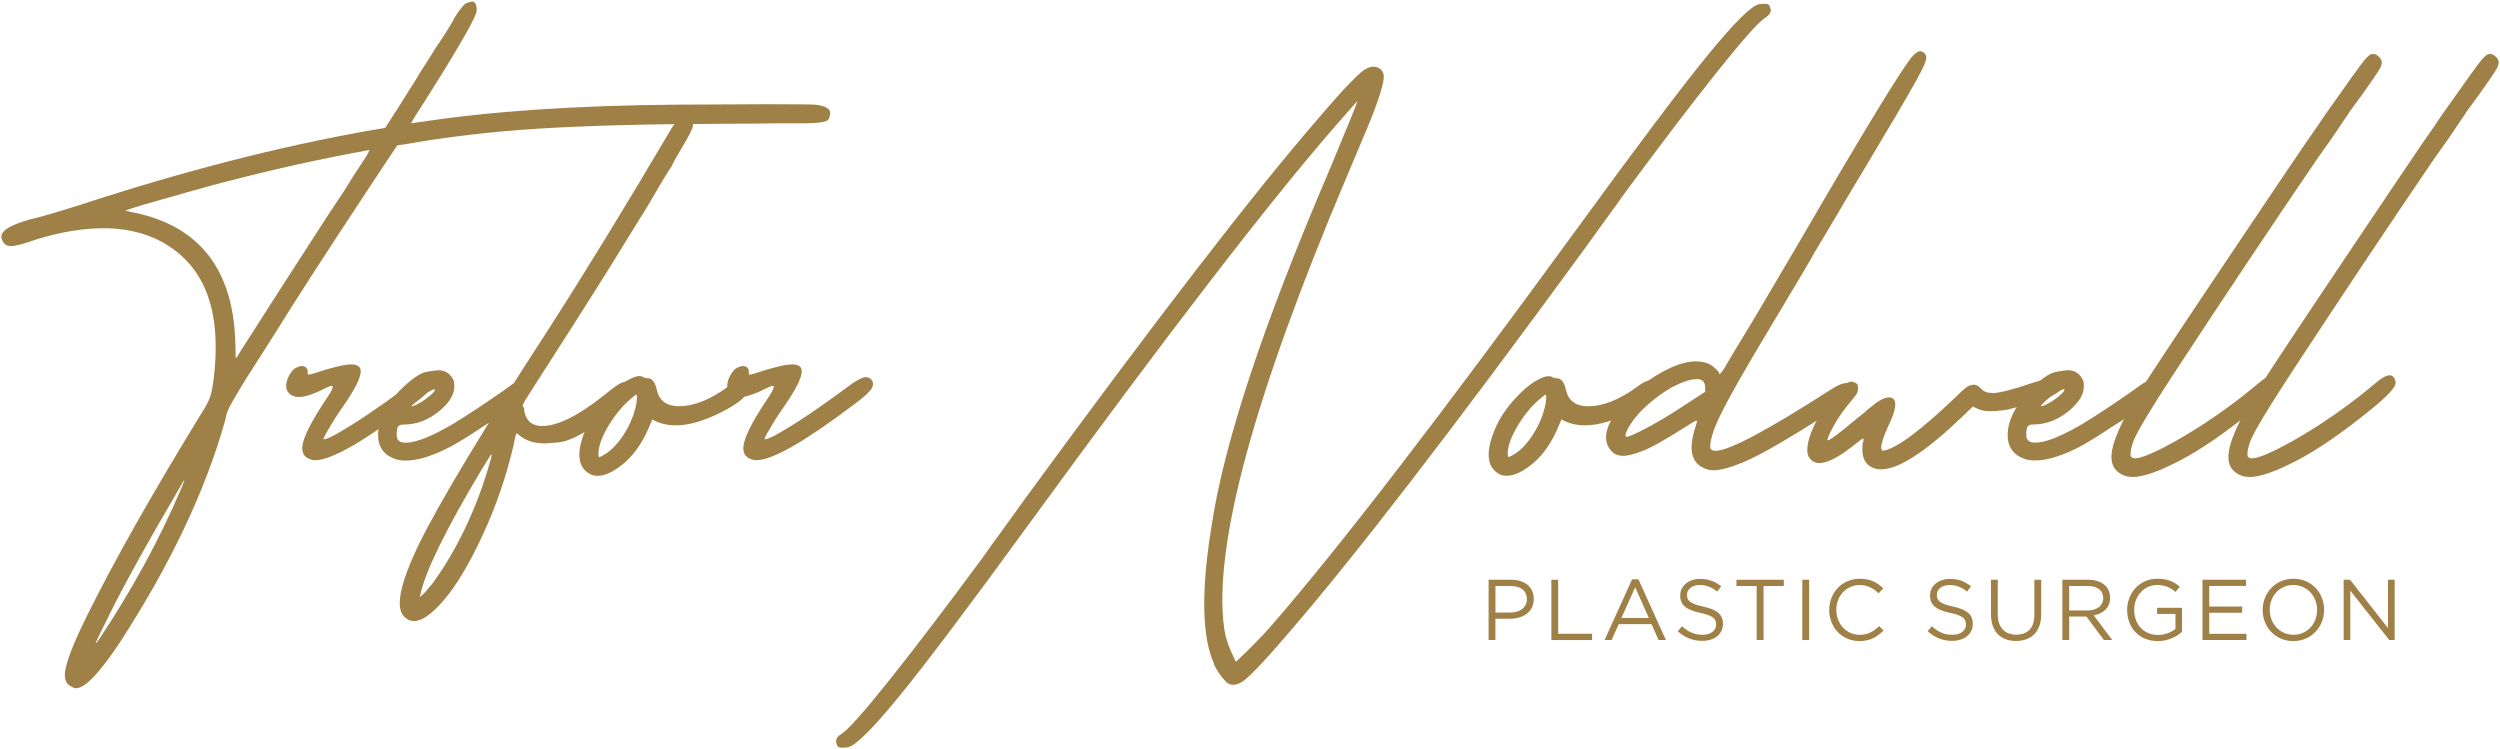 <svg xmlns="http://www.w3.org/2000/svg" viewBox="0 0 594 178">
  <defs>
    <style>
      .st0 {
        fill: #9f8046;
      }
    </style>
  </defs>
  <path class="st0" d="M353.7,137.75h5.36c3.23,0,5.36,1.72,5.36,4.54v.04c0,3.09-2.58,4.68-5.63,4.68h-3.48v5.05h-1.62v-14.32h0ZM358.86,145.54c2.37,0,3.93-1.27,3.93-3.15v-.04c0-2.04-1.53-3.11-3.85-3.11h-3.62v6.3h3.54Z"/>
  <path class="st0" d="M368.6,137.75h1.62v12.83h8.06v1.49h-9.68v-14.32Z"/>
  <path class="st0" d="M387.78,137.65h1.51l6.53,14.42h-1.74l-1.68-3.78h-7.79l-1.7,3.78h-1.66l6.53-14.42ZM391.77,146.83l-3.25-7.3-3.27,7.3h6.53Z"/>
  <path class="st0" d="M398.65,149.98l1-1.18c1.49,1.35,2.93,2.02,4.91,2.02s3.19-1.02,3.19-2.43v-.04c0-1.33-.72-2.09-3.72-2.72-3.29-.72-4.81-1.78-4.81-4.13v-.04c0-2.25,1.99-3.91,4.7-3.91,2.09,0,3.58.59,5.03,1.76l-.94,1.25c-1.33-1.08-2.66-1.56-4.13-1.56-1.86,0-3.05,1.02-3.05,2.31v.04c0,1.35.74,2.11,3.89,2.78,3.19.69,4.66,1.86,4.66,4.05v.04c0,2.46-2.05,4.05-4.89,4.05-2.27,0-4.13-.76-5.85-2.29h0Z"/>
  <path class="st0" d="M417.39,139.24h-4.81v-1.49h11.25v1.49h-4.81v12.83h-1.64v-12.83h0Z"/>
  <path class="st0" d="M428.23,137.75h1.62v14.32h-1.62v-14.32Z"/>
  <path class="st0" d="M434.63,144.95v-.04c0-4.05,3.03-7.4,7.24-7.4,2.6,0,4.15.92,5.58,2.27l-1.1,1.19c-1.21-1.15-2.56-1.96-4.5-1.96-3.17,0-5.54,2.58-5.54,5.87v.04c0,3.31,2.39,5.91,5.54,5.91,1.96,0,3.25-.76,4.62-2.07l1.06,1.04c-1.49,1.51-3.13,2.52-5.73,2.52-4.13,0-7.18-3.25-7.18-7.37Z"/>
  <path class="st0" d="M458.01,149.98l1-1.18c1.49,1.35,2.93,2.02,4.91,2.02s3.19-1.02,3.19-2.43v-.04c0-1.33-.72-2.09-3.72-2.72-3.29-.72-4.81-1.78-4.81-4.13v-.04c0-2.25,1.98-3.91,4.7-3.91,2.09,0,3.58.59,5.03,1.76l-.94,1.25c-1.33-1.08-2.66-1.56-4.13-1.56-1.86,0-3.05,1.02-3.05,2.31v.04c0,1.35.74,2.11,3.89,2.78,3.19.69,4.66,1.86,4.66,4.05v.04c0,2.46-2.05,4.05-4.89,4.05-2.27,0-4.13-.76-5.85-2.29h0Z"/>
  <path class="st0" d="M473.05,146.07v-8.32h1.62v8.22c0,3.09,1.64,4.83,4.38,4.83s4.32-1.6,4.32-4.73v-8.32h1.62v8.2c0,4.17-2.39,6.34-5.97,6.34s-5.95-2.17-5.95-6.22Z"/>
  <path class="st0" d="M490.03,137.75h6.16c1.76,0,3.17.53,4.07,1.43.7.7,1.1,1.7,1.1,2.82v.04c0,2.37-1.64,3.76-3.89,4.17l4.4,5.85h-1.99l-4.15-5.57h-4.09v5.57h-1.62v-14.32h0ZM496.04,145.05c2.15,0,3.68-1.1,3.68-2.95v-.04c0-1.76-1.35-2.82-3.66-2.82h-4.42v5.81h4.4Z"/>
  <path class="st0" d="M505.41,144.95v-.04c0-3.93,2.88-7.4,7.18-7.4,2.41,0,3.91.7,5.34,1.9l-1.04,1.23c-1.1-.96-2.33-1.64-4.36-1.64-3.17,0-5.44,2.68-5.44,5.87v.04c0,3.42,2.19,5.95,5.67,5.95,1.64,0,3.15-.64,4.13-1.43v-3.56h-4.36v-1.45h5.91v5.71c-1.33,1.19-3.33,2.19-5.75,2.19-4.5,0-7.28-3.27-7.28-7.37Z"/>
  <path class="st0" d="M523.31,137.75h10.35v1.47h-8.74v4.89h7.82v1.47h-7.82v5.01h8.84v1.47h-10.45v-14.32Z"/>
  <path class="st0" d="M537.61,144.95v-.04c0-3.95,2.97-7.4,7.32-7.4s7.28,3.42,7.28,7.36v.04c0,3.95-2.97,7.41-7.32,7.41s-7.28-3.42-7.28-7.37ZM550.54,144.95v-.04c0-3.25-2.37-5.91-5.65-5.91s-5.6,2.62-5.6,5.87v.04c0,3.25,2.37,5.91,5.65,5.91s5.6-2.62,5.6-5.87Z"/>
  <path class="st0" d="M556.86,137.75h1.51l9.02,11.48v-11.48h1.58v14.32h-1.29l-9.25-11.74v11.74h-1.58v-14.32Z"/>
  <path class="st0" d="M17.12,163.18c-.57-.2-1-.54-1.28-1.01-.29-.47-.43-1.07-.43-1.82,0-1.17.45-2.96,1.36-5.36.91-2.4,2.27-5.41,4.08-9.04,3.12-6.31,6.88-13.35,11.28-21.14,4.4-7.79,9.43-16.31,15.1-25.58.5-.77.94-1.47,1.31-2.1.36-.63.67-1.19.91-1.68.23-.49.43-1,.6-1.55.17-.54.3-1.12.4-1.73.27-1.57.47-3.18.6-4.8.14-1.62.2-3.28.2-4.96,0-5.37-.86-10-2.57-13.89-1.71-3.89-4.28-7.05-7.7-9.46-2.25-1.61-4.74-2.82-7.48-3.62-2.74-.8-5.71-1.21-8.93-1.21-2.39,0-4.89.22-7.53.65-2.63.43-5.4,1.09-8.28,1.97-1.51.54-2.78.94-3.8,1.21-1.02.27-1.8.41-2.34.41-.41,0-.75-.07-1.04-.2-.3-.13-.54-.34-.71-.6-.19-.27-.32-.52-.41-.76-.09-.23-.14-.45-.14-.65,0-.87.77-1.71,2.32-2.5,1.55-.79,3.86-1.53,6.95-2.24.77-.2,1.94-.54,3.5-1,1.56-.47,3.51-1.07,5.86-1.81,12.18-3.99,24.02-7.46,35.51-10.42,11.49-2.96,22.65-5.39,33.45-7.3l1.81-.3,1.81-.3,1.71-2.67,1.71-2.67c.43-.71.87-1.41,1.32-2.12.45-.71.89-1.41,1.35-2.12.45-.71.86-1.35,1.22-1.94.36-.59.67-1.11.94-1.59.47-.71.95-1.45,1.46-2.24.5-.79,1.02-1.62,1.56-2.49.3-.5.6-.98.88-1.41.28-.43.56-.84.83-1.21.87-1.31,1.61-2.46,2.21-3.45.6-.99,1.07-1.82,1.41-2.49.64-1,1.19-1.79,1.67-2.34.47-.56.88-.88,1.2-.98.31-.1.58-.18.77-.23.19-.05.32-.08.39-.08.37,0,.65.18.83.53.19.35.28.88.28,1.59s-1,2.77-3.02,6.3c-2.01,3.53-5.03,8.47-9.06,14.85-.5.77-.96,1.48-1.38,2.14-.42.65-.8,1.25-1.13,1.79l-.5.86-.5.86.76-.1.76-.1.41-.05.41-.05c8.16-1.27,17.33-2.25,27.51-2.94,10.19-.69,21.39-1.09,33.6-1.18l10.42-.05,10.42-.05c3.29,0,5.92,0,7.88.03,1.96.02,3.26.04,3.9.08,1.18.14,2.05.37,2.64.71.58.34.88.77.88,1.31,0,.14-.01.27-.03.39-.02.12-.06.25-.11.36-.05.12-.09.21-.11.29-.02.08-.04.13-.04.17-.07.2-.19.37-.38.5-.18.13-.43.23-.73.3-.47.14-1.17.23-2.09.3-.92.07-2.07.1-3.45.1h-6.04c-1.51.03-3.23.06-5.16.07-1.93.01-4.07.03-6.42.03-9.33.03-17.72.14-25.17.34-7.45.19-13.96.47-19.53.82-5.57.35-10.99.83-16.26,1.45-5.27.62-10.39,1.35-15.35,2.23l-1,.15-1,.15c-.41.57-1.32,1.93-2.74,4.08-1.42,2.14-3.37,5.09-5.81,8.81-4.56,6.91-8.54,13-11.93,18.25-3.39,5.25-6.19,9.67-8.41,13.27l-3.53,5.54-3.53,5.54c-1.21,1.95-2.17,3.55-2.89,4.81-.72,1.26-1.2,2.17-1.44,2.74-.14.34-.25.69-.35,1.09-.1.39-.19.8-.25,1.23-.03.03-.06.08-.08.12-.01.05-.03.11-.03.18-2.35,8.29-5.59,16.8-9.74,25.52-4.14,8.72-9.19,17.67-15.13,26.83-2.42,3.66-4.5,6.4-6.24,8.23-1.75,1.83-3.15,2.74-4.23,2.74-.16,0-.33-.03-.48-.07-.15-.05-.3-.12-.43-.23h-.01,0ZM24.27,150.79c1.61-2.42,3.26-5.02,4.93-7.8,1.68-2.78,3.39-5.75,5.13-8.91,1.61-2.96,3.15-5.96,4.63-9.01s2.89-6.16,4.23-9.31c.2-.5.35-.9.45-1.18s.15-.46.15-.53c-.03,0-.12.11-.25.33-.14.22-.32.54-.55.98-4.06,6.91-7.55,13.01-10.47,18.3-2.91,5.29-5.27,9.76-7.04,13.42-.91,1.82-1.59,3.19-2.04,4.13-.45.94-.68,1.44-.68,1.51v.1c.07,0,.23-.17.48-.5.25-.34.6-.84,1.03-1.51h0s0-.01,0-.01ZM57.09,83.54c3.19-5,6.54-10.23,10.04-15.68,3.5-5.45,7.18-11.13,11-17.04l1.81-2.72,1.81-2.72c.87-1.41,1.64-2.63,2.3-3.68.66-1.04,1.22-1.9,1.68-2.57.45-.67.82-1.24,1.12-1.71.3-.47.51-.84.64-1.11l.15-.35.15-.35-.2.05-.2.05c-5.44.98-11.02,2.1-16.76,3.37-5.74,1.28-11.63,2.7-17.67,4.27-1.58.41-3.95,1.05-7.12,1.94-3.17.89-7.14,2.02-11.9,3.39-1.34.41-2.36.72-3.04.96-.69.23-1.05.38-1.08.45l1.21.25,1.21.25c7.58,1.64,13.35,5,17.29,10.07,3.94,5.07,6.07,11.85,6.37,20.34l.05,2.06.05,2.06c.07,0,.19-.14.38-.4.19-.27.43-.67.73-1.21h-.01s0,.02,0,.02Z"/>
  <path class="st0" d="M73.73,109.11c-.64-.2-1.11-.52-1.44-.96-.32-.43-.48-.99-.48-1.66,0-1.07.49-2.6,1.46-4.58.97-1.98,2.43-4.41,4.38-7.3.47-.71.83-1.28,1.06-1.74.23-.45.35-.78.35-.98,0-.07-.03-.12-.08-.15-.05-.03-.12-.05-.23-.05-.14,0-.35.06-.65.18s-.69.3-1.15.53c-1.24.64-2.36,1.11-3.35,1.44-.99.32-1.86.48-2.59.48-.34,0-.65-.03-.93-.1-.29-.07-.54-.17-.78-.3-.44-.27-.76-.58-.98-.96-.22-.37-.33-.79-.33-1.26,0-.4.06-.82.19-1.24.12-.43.32-.87.56-1.32.25-.45.51-.83.78-1.12.27-.3.54-.51.83-.64.28-.13.53-.23.74-.3.21-.07.38-.1.52-.1.5,0,.88.12,1.13.35.25.23.38.58.38,1.06v.41c0,.07,0,.12.01.15.01.03.02.05.04.05h.15c.1,0,.23-.01.41-.05.17-.03.37-.08.6-.15,2.21-.74,4.08-1.29,5.59-1.66,1.51-.37,2.67-.56,3.47-.56s1.35.14,1.74.41c.39.27.58.67.58,1.21,0,.77-.34,1.85-1.03,3.22-.69,1.37-1.72,3.05-3.09,5.03-.6.84-1.25,1.81-1.94,2.89-.69,1.09-1.42,2.31-2.19,3.65-.2.37-.35.67-.45.91-.1.23-.15.4-.15.5.27,0,.68-.12,1.23-.35.55-.23,1.25-.58,2.09-1.06,2.21-1.27,4.62-2.78,7.22-4.53,2.6-1.75,5.4-3.72,8.38-5.94,1.28-.98,2.34-1.71,3.2-2.19.85-.49,1.5-.73,1.94-.73.2,0,.4.03.59.11.19.07.38.19.56.34.18.15.32.32.41.52.09.19.14.41.14.64,0,.14-.01.28-.05.43-.03.15-.08.31-.15.48-.23.44-.71.98-1.41,1.64-.7.65-1.64,1.42-2.82,2.29-5.88,4.43-10.75,7.75-14.62,9.97-3.88,2.21-6.75,3.32-8.63,3.32-.23,0-.45-.01-.65-.05-.2-.03-.38-.08-.56-.15h.01,0Z"/>
  <path class="st0" d="M94.06,109.11c-1.41-.47-2.47-1.18-3.17-2.14-.7-.96-1.06-2.16-1.06-3.6,0-1.61.41-3.28,1.23-5.01.82-1.73,2.06-3.51,3.7-5.36,1.41-1.41,2.65-2.5,3.74-3.27,1.09-.77,2-1.22,2.76-1.36.76-.13,1.38-.23,1.85-.3.47-.07.82-.1,1.02-.1.87,0,1.62.22,2.24.65.62.43,1.11,1.09,1.49,1.97l.05.56.05.56c0,.98-.28,1.94-.83,2.89-.56.96-1.38,1.9-2.5,2.85-1.34,1.14-2.73,2-4.18,2.57-1.44.57-2.93.85-4.48.85-.34,0-.62.03-.85.11-.23.07-.4.19-.52.34-.12.15-.21.4-.26.74-.05.34-.09.78-.09,1.32,0,.6.18,1.06.53,1.36.35.3.88.45,1.59.45,1.24,0,2.81-.38,4.71-1.14,1.9-.76,4.12-1.89,6.67-3.39,1.75-1.07,3.61-2.27,5.59-3.57,1.98-1.31,4.08-2.74,6.3-4.28l.56-.41.56-.41c.74-.57,1.4-1,1.99-1.28.59-.29,1.1-.43,1.53-.43.37,0,.69.11.96.33.27.22.49.54.65.98.03.07.05.14.08.23.02.08.03.18.03.28,0,.3-.12.65-.35,1.03-.23.38-.58.81-1.06,1.28-.64.6-1.6,1.38-2.89,2.32-1.29.94-2.91,2.05-4.86,3.32l-1.21.76-1.21.76c-1.25.84-2.44,1.62-3.6,2.34-1.16.72-2.27,1.38-3.35,1.99-2.21,1.18-4.25,2.06-6.09,2.65-1.84.59-3.51.88-4.98.88-.41,0-.8-.03-1.18-.07-.38-.05-.76-.12-1.13-.23h0s0,0,0,0ZM99.2,96.02c.34-.17.67-.36,1-.56.33-.21.67-.44,1.01-.69.34-.25.63-.49.89-.71.26-.22.48-.42.67-.6.19-.19.32-.34.41-.47.09-.13.14-.22.14-.29,0-.03,0-.06-.01-.09-.01-.03-.02-.05-.03-.06-.02-.01-.04-.03-.06-.03-.02,0-.06-.01-.09-.01-.07,0-.19.03-.36.11-.17.08-.4.19-.69.34-.29.15-.59.33-.92.54-.33.21-.67.45-1.04.71-.37.27-.71.54-1.01.8-.3.27-.57.54-.8.8-.17.14-.3.25-.38.35-.08.1-.12.19-.12.25l.05.05.05.05c.1,0,.26-.04.48-.12.22-.08.5-.21.83-.38h0s0,.02,0,.02Z"/>
  <path class="st0" d="M96.79,147.07c-.6-.3-1.06-.77-1.36-1.41-.3-.64-.45-1.44-.45-2.42,0-1.48.37-3.35,1.11-5.64.74-2.28,1.85-4.97,3.32-8.05,2.48-5.07,6.26-11.82,11.33-20.24,5.07-8.42,11.43-18.52,19.08-30.3,4.5-6.98,9.2-14.48,14.12-22.5,4.91-8.02,10.04-16.56,15.38-25.62.64-1.07,1.23-1.88,1.79-2.42.56-.54,1.06-.8,1.53-.8.27,0,.52.06.76.18.23.12.45.3.65.53.2.23.35.44.45.6.1.17.15.3.15.41v.5c0,.27-.23.85-.68,1.74-.45.89-1.13,2.09-2.04,3.6-.2.37-.41.73-.61,1.07-.2.34-.4.67-.6,1-.2.32-.39.66-.58,1.02-.18.36-.36.74-.53,1.15-.07.1-.14.21-.21.32-.08.11-.16.22-.24.34s-.23.34-.44.68c-.21.34-.48.78-.82,1.33-.34.56-.69,1.14-1.06,1.76-.37.62-.76,1.28-1.15,1.97-.41.69-.78,1.34-1.15,1.95-.36.61-.7,1.19-1.02,1.73-.32.54-.58.98-.79,1.31-.21.34-.37.57-.47.7l-1.56,2.52-1.56,2.52c-1.68,2.78-4.23,6.89-7.65,12.31-3.42,5.42-7.72,12.16-12.89,20.21-.84,1.31-1.55,2.42-2.13,3.32s-1.03,1.61-1.35,2.12c-.32.5-.56.91-.71,1.24-.16.32-.24.54-.24.68,0,.07.01.12.05.16.03.04.08.07.15.09.07.02.12.1.15.27.03.17.05.39.05.69.23,1.18.7,2.06,1.41,2.65.71.59,1.64.88,2.82.88,1.81,0,3.92-.58,6.32-1.76,2.4-1.18,5.09-2.94,8.08-5.29.94-.77,1.74-1.41,2.42-1.91s1.21-.87,1.61-1.11c.23-.13.47-.23.73-.3.25-.07.51-.1.78-.1.74,0,1.29.09,1.66.28.37.19.56.46.56.83,0,.27-.08.57-.25.91-.17.34-.42.7-.76,1.11-.8,1.07-2.01,2.28-3.62,3.6-1.61,1.33-3.62,2.78-6.04,4.35-1.61,1-3.04,1.78-4.3,2.33-1.26.55-2.34.86-3.24.94-.91.08-1.64.14-2.19.19-.56.05-.93.06-1.13.06-1.31,0-2.48-.18-3.53-.53-1.04-.35-1.94-.88-2.72-1.59-.03,0-.07-.01-.1-.03-.03-.02-.07-.06-.1-.11-.03-.05-.07-.09-.1-.11-.03-.02-.07-.03-.1-.03-.07,0-.15.18-.26.53-.1.35-.22.88-.35,1.59-.03.07-.06.14-.07.23-.01.08-.03.18-.03.28-.87,3.76-1.92,7.43-3.15,11.01-1.22,3.58-2.62,7.08-4.21,10.48-1.57,3.41-3.13,6.39-4.65,8.95-1.52,2.56-3.01,4.69-4.47,6.41-1.46,1.71-2.79,3-3.99,3.85-1.19.85-2.27,1.28-3.21,1.28-.27,0-.54-.03-.8-.1-.27-.07-.54-.17-.8-.3l.02-.04h0ZM101.42,140.22c.17-.23.35-.47.56-.7.21-.23.42-.47.65-.71,2.92-3.99,5.51-8.35,7.78-13.07,2.27-4.71,4.21-9.79,5.81-15.23l.05-.2.05-.2c.17-.54.29-.97.38-1.31.08-.34.12-.57.12-.71,0-.03,0-.06-.03-.08-.02-.02-.04-.03-.07-.03s-.23.28-.58.83-.87,1.38-1.53,2.49l-.26.41-.25.41c-4.16,6.98-7.42,12.9-9.79,17.75-2.36,4.85-3.84,8.63-4.41,11.35l-.1.35-.1.35c.41-.34.75-.65,1.03-.93.28-.28.51-.54.68-.78h0s0,0,0,0Z"/>
  <path class="st0" d="M140.58,112.83c-.98-.43-1.71-1.06-2.19-1.86-.49-.8-.73-1.79-.73-2.97,0-.91.15-1.93.45-3.05.3-1.12.76-2.36,1.36-3.7.54-1.14,1.17-2.24,1.89-3.31.72-1.07,1.53-2.1,2.44-3.09.91-.99,1.76-1.83,2.57-2.54.81-.71,1.56-1.26,2.27-1.69.71-.42,1.33-.73,1.86-.94.54-.21.99-.32,1.36-.32.2,0,.38.02.56.06.17.04.32.1.45.19.13.08.28.14.45.19.17.05.35.06.56.06.54,0,.99.24,1.36.73.37.49.65,1.22.86,2.19.3,1.24.89,2.17,1.76,2.8.87.63,2.03.93,3.47.93,1.78,0,3.65-.39,5.62-1.18,1.97-.79,4.02-1.97,6.16-3.55.6-.47,1.15-.83,1.66-1.06.51-.23.96-.35,1.36-.35.34,0,.62.08.88.25.25.17.46.42.63.76.07.14.12.28.15.43.03.15.05.31.05.48,0,.8-.56,1.68-1.66,2.65-1.11.96-2.77,1.99-4.98,3.09-2.01,1-3.9,1.76-5.66,2.27-1.76.51-3.4.76-4.91.76-1.07,0-2.08-.12-3.02-.35-.94-.23-1.81-.58-2.62-1.06l-.3.71-.3.71c-.8,1.94-1.71,3.66-2.72,5.15-1.01,1.49-2.12,2.74-3.32,3.76-1.21,1.02-2.34,1.79-3.39,2.3-1.05.51-2.04.77-2.94.77-.23,0-.47-.01-.7-.05-.23-.04-.47-.08-.71-.15l-.02-.02h0ZM143.29,108.2c.91-.5,1.77-1.18,2.61-2.03.83-.85,1.62-1.87,2.38-3.06.76-1.19,1.38-2.41,1.88-3.66.5-1.25.86-2.53,1.09-3.84l.05-.71.05-.71-.05-.2-.05-.2c-.1,0-.22.04-.35.12-.13.08-.29.21-.45.38-1.07.84-2.09,1.81-3.04,2.92-.96,1.11-1.86,2.35-2.7,3.73-.84,1.37-1.47,2.63-1.89,3.77-.42,1.14-.63,2.17-.63,3.07,0,.27.01.47.05.61.03.14.08.2.15.2s.18-.04.33-.1c.15-.07.34-.16.58-.3h0s0,.01,0,.01Z"/>
  <path class="st0" d="M178.53,109.11c-.64-.2-1.11-.52-1.44-.96-.32-.43-.48-.99-.48-1.66,0-1.07.49-2.6,1.46-4.58.97-1.98,2.43-4.41,4.38-7.3.47-.71.82-1.28,1.06-1.74.23-.45.35-.78.35-.98,0-.07-.03-.12-.08-.15-.05-.03-.12-.05-.23-.05-.14,0-.35.06-.65.18-.3.12-.69.3-1.15.53-1.24.64-2.36,1.11-3.35,1.44-.99.32-1.86.48-2.59.48-.34,0-.65-.03-.93-.1-.29-.07-.54-.17-.78-.3-.44-.27-.76-.58-.98-.96-.22-.37-.33-.79-.33-1.26,0-.4.06-.82.19-1.24.12-.43.32-.87.56-1.32.25-.45.51-.83.78-1.12.27-.3.54-.51.83-.64.28-.13.53-.23.74-.3.21-.07.39-.1.52-.1.5,0,.88.12,1.13.35.26.23.38.58.38,1.06v.41c0,.07,0,.12.01.15.01.03.02.05.04.05h.15c.1,0,.23-.01.4-.05.17-.03.37-.08.6-.15,2.21-.74,4.08-1.29,5.59-1.66,1.51-.37,2.67-.56,3.47-.56s1.35.14,1.74.41c.39.27.58.67.58,1.21,0,.77-.35,1.85-1.03,3.22s-1.72,3.05-3.09,5.03c-.6.84-1.25,1.81-1.94,2.89-.69,1.09-1.42,2.31-2.19,3.65-.2.37-.35.67-.45.91-.1.23-.15.4-.15.5.27,0,.68-.12,1.23-.35.55-.23,1.25-.58,2.09-1.06,2.21-1.27,4.62-2.78,7.22-4.53,2.6-1.75,5.4-3.72,8.39-5.94,1.28-.98,2.34-1.71,3.2-2.19.85-.49,1.51-.73,1.94-.73.2,0,.4.03.59.11.19.07.39.19.56.34.18.15.32.32.41.52.09.19.14.41.14.64,0,.14-.01.28-.05.43-.04.15-.08.31-.15.48-.23.44-.71.98-1.41,1.64-.7.65-1.64,1.42-2.82,2.29-5.88,4.43-10.75,7.75-14.62,9.97-3.88,2.21-6.76,3.32-8.63,3.32-.23,0-.45-.01-.65-.05-.2-.03-.38-.08-.56-.15h.01,0Z"/>
  <path class="st0" d="M327.76,16.27c-.56-.36-1.17-.5-1.83-.41-.27.03-.7.19-1.31.45-.61.26-1.82,1.31-3.63,3.16-1.82,1.84-4.35,4.67-7.61,8.49-15.42,17.77-38.81,48.1-70.17,91.01l-5.02,6.98c-2.28,3.09-3.81,5.22-4.6,6.39-8.72,11.82-16.11,21.53-22.17,29.12-6.06,7.59-9.87,11.88-11.42,12.86-1,.61-1.44,1.29-1.34,2.04,0,.05.1.32.26.8.16.47.98.61,2.45.41,1.79-.25,5.9-4.32,12.33-12.19s16.75-21.59,30.97-41.13c32.66-44.8,56.93-76.32,72.83-94.56,3.27-3.75,4.94-5.64,5.01-5.65.04.23-2.24,5.82-6.81,16.77-15.6,36.41-24.88,64.46-27.83,84.14-1.76,10.74-2.19,19.31-1.3,25.73.68,4.91,2.16,8.54,4.41,10.92,1.14-.98,2.27-1.94,3.42-2.92-1.48-2.69-2.55-5.18-3.18-7.5l-.35-1.81c-2.69-19.37,6.97-55.08,29-107.11l5.57-13.24c2.41-6.05,3.52-9.77,3.33-11.16-.1-.69-.43-1.22-.98-1.59h-.01s0,0,0,0Z"/>
  <path class="st0" d="M288.47,157.79c.1.69,2.58,4.13,3.14,4.49.56.36,1.17.5,1.83.4.27-.04.7-.19,1.31-.45.61-.26,1.82-1.31,3.63-3.15,1.81-1.84,4.35-4.67,7.61-8.49,15.42-17.77,38.81-48.1,70.17-91.01l5.03-6.98c2.28-3.09,3.81-5.22,4.6-6.38,8.72-11.82,16.11-21.53,22.17-29.12,6.06-7.59,9.87-11.88,11.42-12.86,1-.61,1.45-1.29,1.34-2.04,0-.05-.1-.32-.26-.8-.16-.47-.98-.61-2.44-.41-1.79.25-5.9,4.32-12.33,12.19-6.43,7.88-16.75,21.59-30.97,41.13-32.66,44.8-56.93,76.32-72.83,94.56-3.27,3.75-8.52,8.68-8.59,8.69"/>
  <path class="st0" d="M356.62,112.83c-1.95-.87-2.92-2.48-2.92-4.83,0-1.81.61-4.06,1.81-6.74,1.07-2.28,2.51-4.41,4.33-6.39,1.81-1.98,3.42-3.39,4.83-4.23,1.41-.84,2.48-1.26,3.23-1.26.4,0,.74.08,1,.25.27.17.61.25,1,.25,1.07,0,1.81.98,2.21,2.92.61,2.48,2.35,3.73,5.24,3.73,3.56,0,7.48-1.57,11.78-4.73,1.21-.94,2.21-1.41,3.02-1.41.67,0,1.18.34,1.51,1,.13.27.2.57.2.91,0,1.61-2.21,3.53-6.64,5.74-4.03,2.01-7.55,3.02-10.57,3.02-2.15,0-4.03-.47-5.64-1.41l-.6,1.41c-1.61,3.9-3.62,6.87-6.04,8.91-2.42,2.05-4.53,3.07-6.34,3.07-.47,0-.94-.07-1.41-.2h0s0-.01,0-.01ZM359.34,108.2c1.81-1,3.47-2.7,4.98-5.09,1.51-2.38,2.5-4.88,2.97-7.5l.1-1.41-.1-.41c-.2,0-.47.17-.81.5-2.15,1.68-4.06,3.9-5.74,6.65-1.68,2.76-2.51,5.03-2.51,6.84,0,.54.07.8.2.8s.44-.13.91-.41h0Z"/>
  <path class="st0" d="M405.14,111.33c-2.15-.8-3.22-2.48-3.22-5.03,0-1.34.3-2.96.91-4.83l.4-1.31c0-.13-.07-.2-.2-.2-.2,0-.8.34-1.81,1-5.37,3.42-9.06,5.51-11.07,6.24-2.01.74-3.49,1.11-4.43,1.11-1.07,0-1.91-.27-2.51-.8-1.07-1-1.61-2.21-1.61-3.62,0-1.55.67-3.32,2.01-5.33,2.62-3.76,5.82-6.81,9.61-9.16,3.79-2.35,7-3.53,9.61-3.53,1.81,0,3.2.41,4.18,1.21.97.8,1.45,1.31,1.45,1.51s.04.3.1.3c.13,0,.5-.43,1.11-1.31.2-.47,2.65-4.56,7.35-12.28l9.97-16.92c16.11-27.72,25.31-42.79,27.58-45.21.67-.67,1.21-1,1.61-1s.76.15,1.06.45c.3.3.45.69.45,1.15,0,.67-.77,2.42-2.32,5.24-2.28,4.1-6.64,11.51-13.08,22.25-1,1.61-2.33,3.83-3.98,6.65-1.64,2.82-3.98,6.74-7,11.78-1.14,2.08-4.6,7.92-10.37,17.52-5.77,9.6-9.65,16.36-11.63,20.29-1.98,3.92-2.97,6.8-2.97,8.61,0,.67.43,1,1.31,1,3.16,0,12.35-4.9,27.59-14.7,1.48-.94,2.65-1.41,3.53-1.41.94,0,1.51.57,1.71,1.71v.3c0,.34-.12.69-.35,1.06-.23.37-.87.92-1.91,1.66-1.05.74-2.7,1.81-4.98,3.22-8.46,5.37-14.47,8.85-18.02,10.42-3.56,1.58-6.24,2.36-8.06,2.36-.8,0-1.48-.13-2.01-.4h0v-.02ZM389.94,102.36c3.02-1.48,6.85-3.76,11.48-6.85l3.72-2.42v-1c0-1.34-.64-2.01-1.91-2.01-1.54,0-3.52.64-5.94,1.91-2.15,1.21-4.22,2.72-6.19,4.53-1.98,1.81-3.47,3.69-4.48,5.64-.27.6-.4,1.04-.4,1.31,0,.2.1.3.3.3.4,0,1.55-.47,3.42-1.41h0s0,0,0,0Z"/>
  <path class="st0" d="M444.91,111.12c-1.61-.74-2.42-2.18-2.42-4.33,0-.87.05-1.42.15-1.66.1-.23.15-.45.15-.65s-.04-.3-.1-.3c-.14,0-.57.3-1.31.91l-.4.3c-3.83,3.09-6.71,4.63-8.66,4.63-1.27,0-2.18-.6-2.72-1.81-.13-.41-.2-.84-.2-1.31,0-1.14.33-2.58,1-4.33,1-2.48,2.32-4.83,3.92-7.04.94-1.34,1.93-2.48,2.97-3.42,1.03-.94,1.9-1.41,2.57-1.41h.2c.87.2,1.33.52,1.36.95.03.44.05.69.05.76,0,.6-.29,1.24-.86,1.91-.57.67-1.22,1.48-1.97,2.42-.74.94-1.44,1.95-2.12,3.02-.67,1.07-1.22,2.08-1.67,3.02-.43.94-.65,1.51-.65,1.71,0,.07.03.1.1.1.14,0,.32-.07.55-.2.24-.13.8-.54,1.71-1.21.91-.67,1.79-1.38,2.67-2.12.87-.74,2.12-1.75,3.72-3.02.4-.41.87-.8,1.41-1.21,1.88-1.61,3.36-2.42,4.44-2.42,1,0,1.51.57,1.51,1.71,0,1-.4,2.39-1.21,4.13-1.41,3.02-2.12,5.03-2.12,6.04,0,.54.16.8.5.8,3.02-.47,8.69-4.67,17.02-12.58,1.74-1.75,2.86-2.7,3.38-2.87.5-.17.86-.25,1.06-.25.6,0,1.21.34,1.81,1,.61.67,1.51,1,2.72,1,1.55,0,4.69-.8,9.46-2.42,2.21-.74,3.83-1.11,4.83-1.11,1.27,0,1.91.67,1.91,2.01,0,.54-.34,1.04-1,1.51-.67.47-2.32,1.11-4.94,1.91-3.89,1.35-6.53,2.08-7.9,2.21-1.38.14-2.33.2-2.86.2-1.28,0-2.32-.2-3.12-.6l-1.11-.5-2.62,2.52c-8.66,8.26-15.04,12.39-19.12,12.39-.8,0-1.51-.13-2.12-.41h0Z"/>
  <path class="st0" d="M481.25,109.11c-2.82-.94-4.23-2.85-4.23-5.74,0-3.22,1.64-6.68,4.93-10.37,2.82-2.82,4.98-4.36,6.49-4.63,1.51-.27,2.47-.41,2.87-.41,1.74,0,2.98.87,3.72,2.62l.1,1.11c0,1.95-1.11,3.86-3.32,5.74-2.69,2.28-5.57,3.42-8.66,3.42-.67,0-1.12.15-1.36.45-.24.3-.35.99-.35,2.06,0,1.21.71,1.81,2.11,1.81,2.48,0,6.28-1.51,11.38-4.53,3.49-2.14,7.45-4.76,11.88-7.86l1.11-.8c1.48-1.14,2.65-1.71,3.53-1.71.74,0,1.27.44,1.61,1.31.07.14.1.3.1.5,0,.6-.47,1.38-1.41,2.32-1.28,1.21-3.86,3.09-7.75,5.64l-2.42,1.51c-2.48,1.68-4.8,3.12-6.95,4.33-4.43,2.35-8.12,3.53-11.07,3.53-.8,0-1.57-.1-2.32-.3h0s0,0,0,0ZM486.39,96.02c.67-.34,1.34-.76,2.01-1.26.67-.5,1.19-.94,1.56-1.31.37-.37.56-.62.56-.76,0-.07-.02-.12-.05-.15-.03-.03-.08-.05-.15-.05-.14,0-.49.15-1.06.45-.57.3-1.22.72-1.96,1.26-.74.54-1.34,1.07-1.82,1.61-.34.27-.5.47-.5.6l.1.1c.2,0,.64-.17,1.31-.5h0Z"/>
  <path class="st0" d="M505.11,113.13c-2.28-.74-3.43-2.25-3.43-4.53,0-3.36,2.46-8.86,7.35-16.51,1.75-2.89,9.9-15.17,24.47-36.85,7.38-11,12.25-18.22,14.6-21.64,1.61-2.28,3.08-4.43,4.43-6.45,5.24-7.45,8.36-11.78,9.36-12.99.81-.87,1.34-1.31,1.61-1.31h.5c.41,0,.82.22,1.26.65.43.44.65.89.65,1.36,0,.41-.17.91-.5,1.51-.67,1.14-2.12,3.26-4.33,6.34l-2.82,3.83c-.34.6-.8,1.31-1.41,2.12-1.94,2.96-4.06,6.01-6.34,9.16-10.87,15.97-22.19,32.92-33.93,50.84-5.57,8.52-8.79,13.89-9.66,16.11-.47,1.28-.71,2.35-.71,3.22,0,.61.37.91,1.11.91.8,0,2.12-.41,3.92-1.21,3.36-1.48,7.37-3.73,12.03-6.74,4.67-3.02,9.14-6.34,13.44-9.97,1.41-1.21,2.52-1.81,3.32-1.81.6,0,1.04.4,1.3,1.21l.1.6c0,1-1.85,3.02-5.54,6.04-6.92,5.64-12.89,9.77-17.92,12.39-5.03,2.62-8.75,3.92-11.17,3.92-.67,0-1.25-.07-1.71-.2v-.02h.02Z"/>
  <path class="st0" d="M532.9,113.13c-2.28-.74-3.43-2.25-3.43-4.53,0-3.36,2.45-8.86,7.35-16.51,1.74-2.89,9.9-15.17,24.46-36.85,7.38-11,12.25-18.22,14.6-21.64,1.61-2.28,3.09-4.43,4.43-6.45,5.24-7.45,8.36-11.78,9.36-12.99.8-.87,1.34-1.31,1.61-1.31h.5c.41,0,.82.22,1.26.65.43.44.65.89.65,1.36,0,.41-.17.91-.5,1.51-.67,1.14-2.12,3.26-4.33,6.34l-2.82,3.83c-.34.6-.8,1.31-1.41,2.12-1.94,2.96-4.06,6.01-6.34,9.16-10.87,15.97-22.18,32.92-33.93,50.84-5.57,8.52-8.79,13.89-9.66,16.11-.47,1.28-.71,2.35-.71,3.22,0,.61.37.91,1.11.91.8,0,2.12-.41,3.92-1.21,3.35-1.48,7.37-3.73,12.03-6.74,4.67-3.02,9.14-6.34,13.44-9.97,1.41-1.21,2.52-1.81,3.32-1.81.6,0,1.03.4,1.3,1.21l.1.6c0,1-1.85,3.02-5.54,6.04-6.91,5.64-12.88,9.77-17.92,12.39-5.03,2.62-8.75,3.92-11.17,3.92-.67,0-1.24-.07-1.71-.2l.02-.02h0Z"/>
</svg>